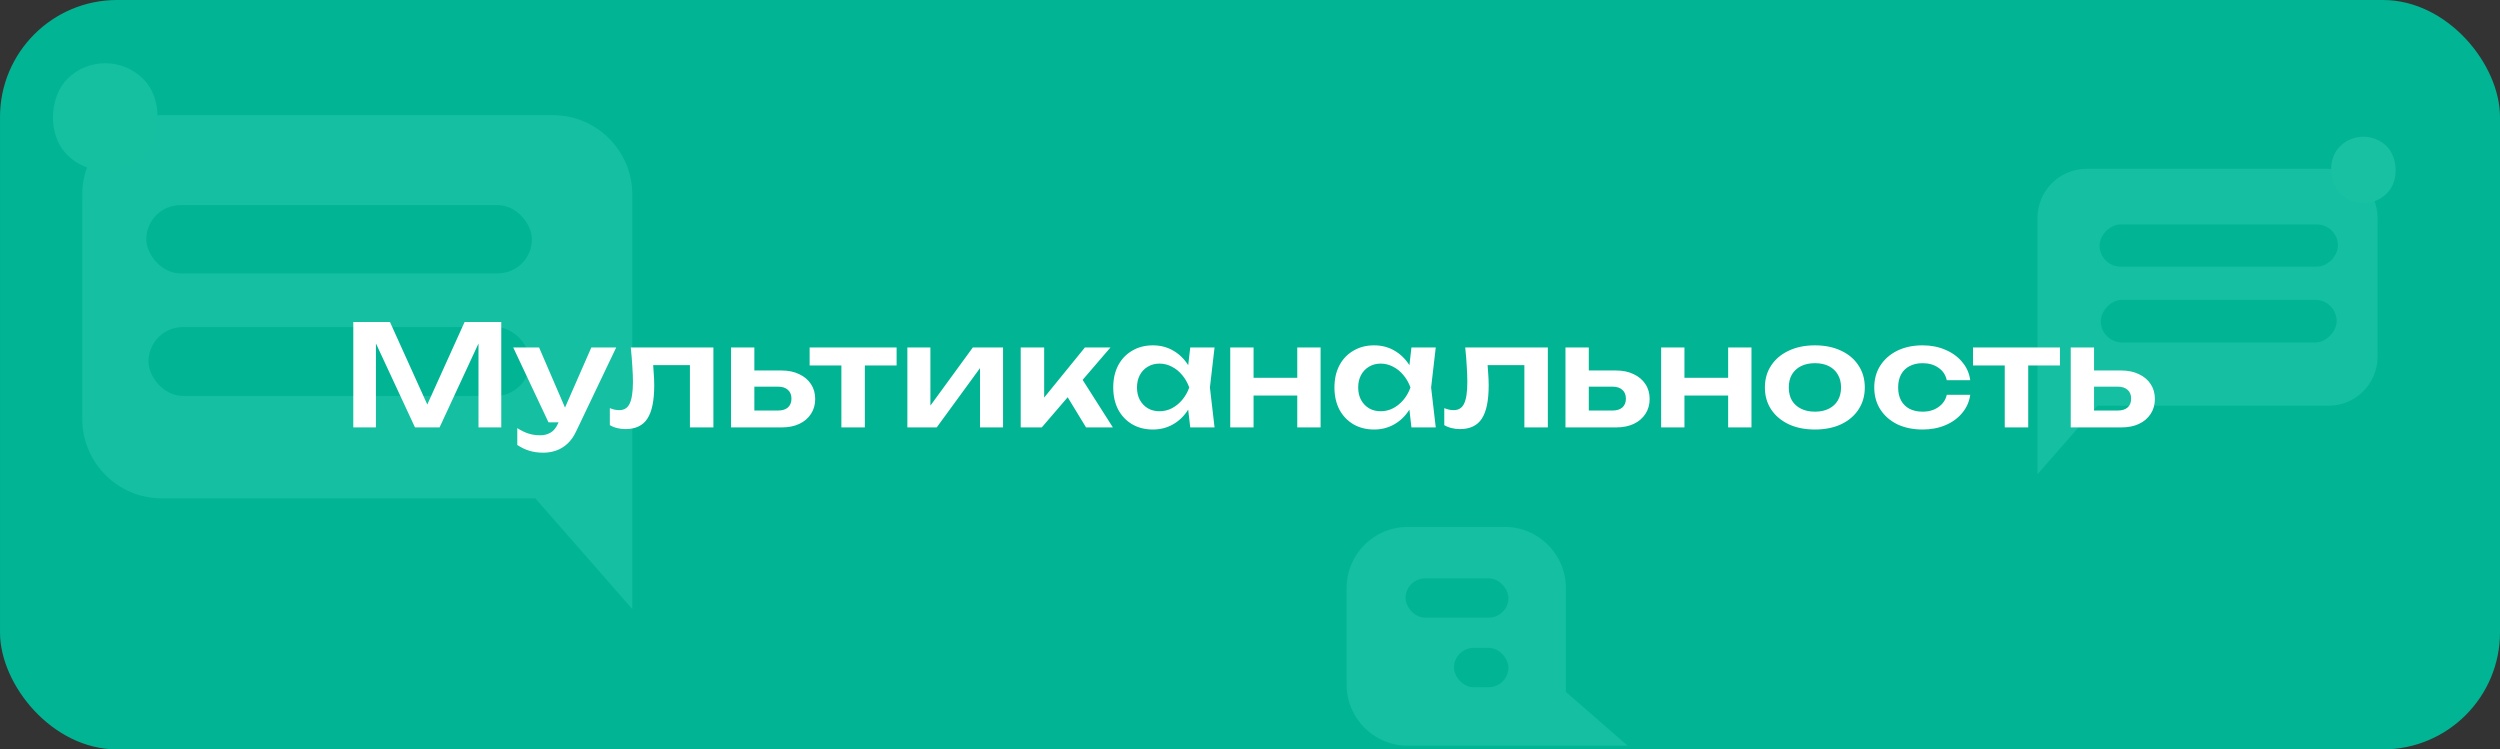 <?xml version="1.0" encoding="UTF-8"?> <svg xmlns="http://www.w3.org/2000/svg" width="427" height="128" viewBox="0 0 427 128" fill="none"><rect x="0" y="0" width="427" height="128" fill="#333333" stroke="none"/> <rect x="0.5" y="0.5" width="426" height="127" rx="19.5" fill="#01B494"></rect> <rect x="0.5" y="0.5" width="426" height="127" rx="19.5" stroke="#01B494"></rect> <mask id="mask0_945_17027" style="mask-type:alpha" maskUnits="userSpaceOnUse" x="0" y="0" width="427" height="128"> <rect width="427" height="128" rx="20" fill="#EDF7F4"></rect> </mask> <g mask="url(#mask0_945_17027)"> <path opacity="0.9" d="M406.093 37.226C406.093 32.591 402.335 28.833 397.7 28.833H356.393C351.758 28.833 348 32.591 348 37.226V69.302V81L358.248 69.302H397.7C402.335 69.302 406.093 65.544 406.093 60.909V37.226Z" fill="#17C1A2"></path> <rect width="40.722" height="7.207" rx="3.604" transform="matrix(-1 0 0 1 399.327 38.336)" fill="#01B494"></rect> <rect width="40.285" height="7.274" rx="3.637" transform="matrix(-1 0 0 1 399.099 51.214)" fill="#01B494"></rect> <rect width="11.346" height="11.346" rx="5.673" transform="matrix(-0.707 0.707 0.707 0.707 403.665 21)" fill="#17C1A2"></rect> <path opacity="0.9" d="M230 100.435C230 94.672 234.672 90 240.435 90L257.017 90C262.78 90 267.452 94.672 267.452 100.435V118.174L278 127.363H257.991H240.435C234.672 127.363 230 122.691 230 116.928V100.435Z" fill="#17C1A2"></path> <rect x="240.073" y="98.782" width="17.564" height="6.716" rx="3.358" fill="#01B494"></rect> <rect x="248.339" y="110.663" width="9.298" height="6.716" rx="3.358" fill="#01B494"></rect> <path opacity="0.9" d="M14.049 33.242C14.049 25.745 20.126 19.669 27.622 19.669H94.427C101.923 19.669 108 25.745 108 33.242V85.117V104.036L91.428 85.117H27.622C20.126 85.117 14.049 79.04 14.049 71.543V33.242Z" fill="#17C1A2"></path> <rect x="24.991" y="35.037" width="65.859" height="11.656" rx="5.828" fill="#01B494"></rect> <rect x="25.359" y="55.864" width="65.152" height="11.764" rx="5.882" fill="#01B494"></rect> <rect x="17.975" y="7" width="18.349" height="18.349" rx="9.174" transform="rotate(45 17.975 7)" fill="#15C0A1"></rect> <path d="M85.616 55V73H81.728V56.368L82.76 56.44L75.08 73H70.88L63.2 56.488L64.208 56.392V73H60.344V55H66.608L73.856 71.032H72.104L79.352 55H85.616ZM92.817 77.32C91.921 77.32 91.113 77.208 90.393 76.984C89.673 76.76 88.993 76.432 88.353 76V73.12C89.025 73.552 89.665 73.864 90.273 74.056C90.881 74.248 91.553 74.344 92.289 74.344C92.945 74.344 93.529 74.192 94.041 73.888C94.553 73.6 94.977 73.08 95.313 72.328L101.001 59.344H105.249L98.433 73.624C98.017 74.52 97.513 75.24 96.921 75.784C96.329 76.328 95.681 76.72 94.977 76.96C94.289 77.2 93.569 77.32 92.817 77.32ZM93.681 72.136L87.657 59.344H92.073L97.593 72.136H93.681ZM107.735 59.344H121.847V73H117.839V60.544L119.687 62.368H109.727L111.455 60.88C111.535 61.856 111.599 62.76 111.647 63.592C111.711 64.408 111.743 65.144 111.743 65.8C111.743 68.424 111.351 70.328 110.567 71.512C109.799 72.696 108.551 73.288 106.823 73.288C106.343 73.288 105.879 73.232 105.431 73.12C104.999 73.024 104.575 72.856 104.159 72.616V69.712C104.447 69.824 104.727 69.912 104.999 69.976C105.287 70.024 105.551 70.048 105.791 70.048C106.607 70.048 107.191 69.68 107.543 68.944C107.911 68.192 108.095 66.96 108.095 65.248C108.095 64.48 108.063 63.6 107.999 62.608C107.951 61.616 107.863 60.528 107.735 59.344ZM124.86 73V59.344H128.844V71.968L127.548 70.12H132.876C133.612 70.12 134.18 69.944 134.58 69.592C134.98 69.224 135.18 68.728 135.18 68.104C135.18 67.448 134.98 66.944 134.58 66.592C134.18 66.224 133.612 66.04 132.876 66.04H127.572V63.28H133.476C134.644 63.28 135.652 63.488 136.5 63.904C137.364 64.304 138.036 64.872 138.516 65.608C138.996 66.328 139.236 67.176 139.236 68.152C139.236 69.112 138.996 69.96 138.516 70.696C138.036 71.432 137.372 72 136.524 72.4C135.676 72.8 134.676 73 133.524 73H124.86ZM143.709 60.736H147.717V73H143.709V60.736ZM138.285 59.344H153.141V62.416H138.285V59.344ZM154.977 73V59.344H158.913V70.888L157.929 70.624L166.161 59.344H171.321V73H167.385V61.24L168.369 61.528L159.993 73H154.977ZM174.336 73V59.344H178.344V69.76L177.168 69.352L185.304 59.344H189.672L177.936 73H174.336ZM185.496 73L181.416 66.304L184.368 64.024L190.08 73H185.496ZM203.293 73L202.717 68.008L203.365 66.184L202.717 64.384L203.293 59.344H207.445L206.653 66.184L207.445 73H203.293ZM204.349 66.184C204.093 67.624 203.621 68.888 202.933 69.976C202.261 71.048 201.405 71.88 200.365 72.472C199.341 73.064 198.189 73.36 196.909 73.36C195.581 73.36 194.405 73.064 193.381 72.472C192.357 71.864 191.557 71.024 190.981 69.952C190.421 68.864 190.141 67.608 190.141 66.184C190.141 64.744 190.421 63.488 190.981 62.416C191.557 61.328 192.357 60.488 193.381 59.896C194.405 59.288 195.581 58.984 196.909 58.984C198.189 58.984 199.341 59.28 200.365 59.872C201.405 60.464 202.269 61.304 202.957 62.392C203.645 63.464 204.109 64.728 204.349 66.184ZM194.197 66.184C194.197 66.984 194.357 67.688 194.677 68.296C195.013 68.904 195.469 69.384 196.045 69.736C196.621 70.072 197.285 70.24 198.037 70.24C198.789 70.24 199.493 70.072 200.149 69.736C200.821 69.384 201.413 68.904 201.925 68.296C202.437 67.688 202.837 66.984 203.125 66.184C202.837 65.384 202.437 64.68 201.925 64.072C201.413 63.448 200.821 62.968 200.149 62.632C199.493 62.28 198.789 62.104 198.037 62.104C197.285 62.104 196.621 62.28 196.045 62.632C195.469 62.968 195.013 63.448 194.677 64.072C194.357 64.68 194.197 65.384 194.197 66.184ZM210.125 59.344H214.109V73H210.125V59.344ZM221.573 59.344H225.557V73H221.573V59.344ZM212.405 64.528H223.133V67.552H212.405V64.528ZM241.075 73L240.499 68.008L241.147 66.184L240.499 64.384L241.075 59.344H245.227L244.435 66.184L245.227 73H241.075ZM242.131 66.184C241.875 67.624 241.403 68.888 240.715 69.976C240.043 71.048 239.187 71.88 238.147 72.472C237.123 73.064 235.971 73.36 234.691 73.36C233.363 73.36 232.187 73.064 231.163 72.472C230.139 71.864 229.339 71.024 228.763 69.952C228.203 68.864 227.923 67.608 227.923 66.184C227.923 64.744 228.203 63.488 228.763 62.416C229.339 61.328 230.139 60.488 231.163 59.896C232.187 59.288 233.363 58.984 234.691 58.984C235.971 58.984 237.123 59.28 238.147 59.872C239.187 60.464 240.051 61.304 240.739 62.392C241.427 63.464 241.891 64.728 242.131 66.184ZM231.979 66.184C231.979 66.984 232.139 67.688 232.459 68.296C232.795 68.904 233.251 69.384 233.827 69.736C234.403 70.072 235.067 70.24 235.819 70.24C236.571 70.24 237.275 70.072 237.931 69.736C238.603 69.384 239.195 68.904 239.707 68.296C240.219 67.688 240.619 66.984 240.907 66.184C240.619 65.384 240.219 64.68 239.707 64.072C239.195 63.448 238.603 62.968 237.931 62.632C237.275 62.28 236.571 62.104 235.819 62.104C235.067 62.104 234.403 62.28 233.827 62.632C233.251 62.968 232.795 63.448 232.459 64.072C232.139 64.68 231.979 65.384 231.979 66.184ZM250.259 59.344H264.371V73H260.363V60.544L262.211 62.368H252.251L253.979 60.88C254.059 61.856 254.123 62.76 254.171 63.592C254.235 64.408 254.267 65.144 254.267 65.8C254.267 68.424 253.875 70.328 253.091 71.512C252.323 72.696 251.075 73.288 249.347 73.288C248.867 73.288 248.403 73.232 247.955 73.12C247.523 73.024 247.099 72.856 246.683 72.616V69.712C246.971 69.824 247.251 69.912 247.523 69.976C247.811 70.024 248.075 70.048 248.315 70.048C249.131 70.048 249.715 69.68 250.067 68.944C250.435 68.192 250.619 66.96 250.619 65.248C250.619 64.48 250.587 63.6 250.523 62.608C250.475 61.616 250.387 60.528 250.259 59.344ZM267.383 73V59.344H271.367V71.968L270.071 70.12H275.399C276.135 70.12 276.703 69.944 277.103 69.592C277.503 69.224 277.703 68.728 277.703 68.104C277.703 67.448 277.503 66.944 277.103 66.592C276.703 66.224 276.135 66.04 275.399 66.04H270.095V63.28H275.999C277.167 63.28 278.175 63.488 279.023 63.904C279.887 64.304 280.559 64.872 281.039 65.608C281.519 66.328 281.759 67.176 281.759 68.152C281.759 69.112 281.519 69.96 281.039 70.696C280.559 71.432 279.895 72 279.047 72.4C278.199 72.8 277.199 73 276.047 73H267.383ZM283.719 59.344H287.703V73H283.719V59.344ZM295.167 59.344H299.151V73H295.167V59.344ZM285.999 64.528H296.727V67.552H285.999V64.528ZM309.988 73.36C308.292 73.36 306.804 73.064 305.524 72.472C304.244 71.864 303.244 71.024 302.524 69.952C301.804 68.864 301.444 67.608 301.444 66.184C301.444 64.744 301.804 63.488 302.524 62.416C303.244 61.328 304.244 60.488 305.524 59.896C306.804 59.288 308.292 58.984 309.988 58.984C311.684 58.984 313.172 59.288 314.452 59.896C315.732 60.488 316.724 61.328 317.428 62.416C318.148 63.488 318.508 64.744 318.508 66.184C318.508 67.608 318.148 68.864 317.428 69.952C316.724 71.024 315.732 71.864 314.452 72.472C313.172 73.064 311.684 73.36 309.988 73.36ZM309.988 70.312C310.916 70.312 311.708 70.144 312.364 69.808C313.036 69.472 313.548 69 313.9 68.392C314.268 67.768 314.452 67.032 314.452 66.184C314.452 65.32 314.268 64.584 313.9 63.976C313.548 63.352 313.036 62.872 312.364 62.536C311.708 62.2 310.916 62.032 309.988 62.032C309.076 62.032 308.284 62.2 307.612 62.536C306.94 62.872 306.42 63.352 306.052 63.976C305.7 64.584 305.524 65.32 305.524 66.184C305.524 67.032 305.7 67.768 306.052 68.392C306.42 69 306.94 69.472 307.612 69.808C308.284 70.144 309.076 70.312 309.988 70.312ZM336.516 67.432C336.356 68.6 335.9 69.632 335.148 70.528C334.412 71.424 333.46 72.12 332.292 72.616C331.124 73.112 329.82 73.36 328.38 73.36C326.748 73.36 325.308 73.064 324.06 72.472C322.828 71.864 321.86 71.016 321.156 69.928C320.468 68.84 320.124 67.592 320.124 66.184C320.124 64.76 320.468 63.512 321.156 62.44C321.86 61.352 322.828 60.504 324.06 59.896C325.308 59.288 326.748 58.984 328.38 58.984C329.82 58.984 331.124 59.24 332.292 59.752C333.46 60.248 334.412 60.944 335.148 61.84C335.9 62.72 336.356 63.752 336.516 64.936H332.508C332.3 64.008 331.82 63.296 331.068 62.8C330.332 62.288 329.436 62.032 328.38 62.032C327.532 62.032 326.788 62.2 326.148 62.536C325.524 62.856 325.044 63.328 324.708 63.952C324.372 64.56 324.204 65.304 324.204 66.184C324.204 67.048 324.372 67.792 324.708 68.416C325.044 69.024 325.524 69.496 326.148 69.832C326.788 70.152 327.532 70.312 328.38 70.312C329.452 70.312 330.356 70.048 331.092 69.52C331.844 68.992 332.316 68.296 332.508 67.432H336.516ZM342.412 60.736H346.42V73H342.412V60.736ZM336.988 59.344H351.844V62.416H336.988V59.344ZM353.68 73V59.344H357.664V71.968L356.368 70.12H361.696C362.432 70.12 363 69.944 363.4 69.592C363.8 69.224 364 68.728 364 68.104C364 67.448 363.8 66.944 363.4 66.592C363 66.224 362.432 66.04 361.696 66.04H356.392V63.28H362.296C363.464 63.28 364.472 63.488 365.32 63.904C366.184 64.304 366.856 64.872 367.336 65.608C367.816 66.328 368.056 67.176 368.056 68.152C368.056 69.112 367.816 69.96 367.336 70.696C366.856 71.432 366.192 72 365.344 72.4C364.496 72.8 363.496 73 362.344 73H353.68Z" fill="white"></path> </g> </svg> 